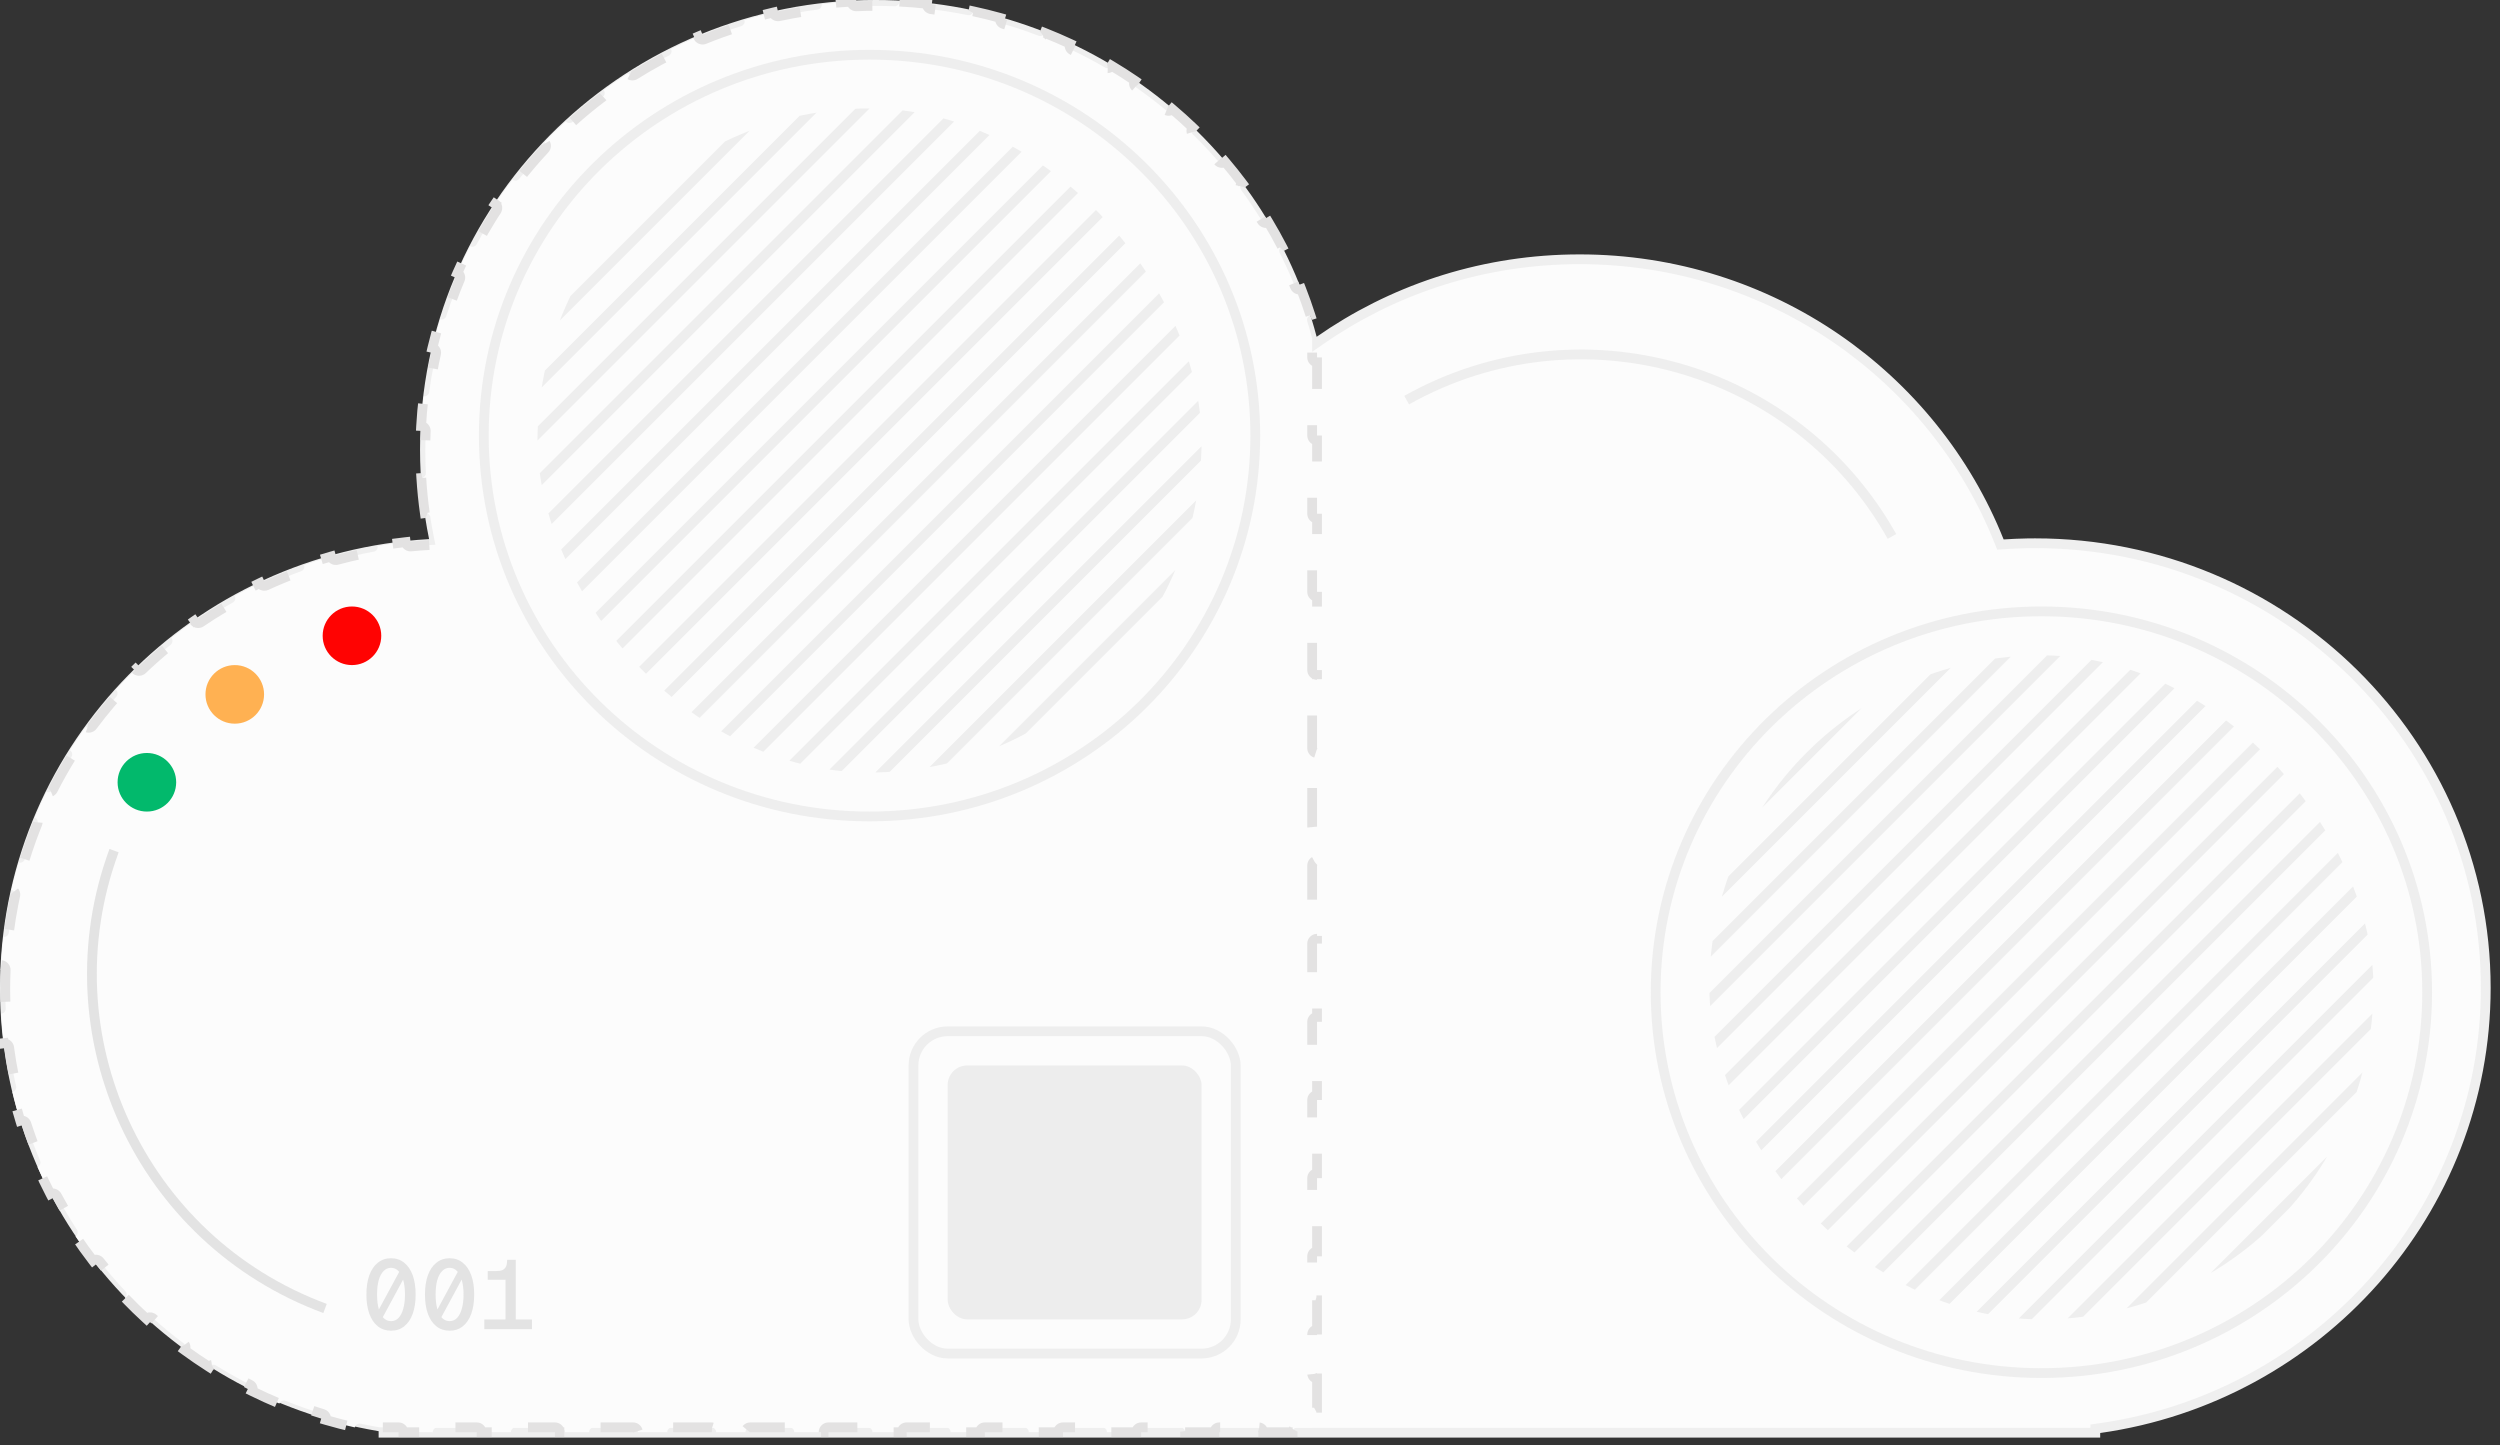 <svg width="256" height="148" viewBox="0 0 256 148" fill="none" xmlns="http://www.w3.org/2000/svg">
<rect x="0" y="0" width="256" height="148" fill="#333333" stroke="none"/>
<path d="M39.272 146.129L38.855 146.059C17.075 142.403 0.501 123.693 0.501 101.168L0.515 100.034C1.103 76.295 20.102 57.054 43.967 55.705L44.544 55.673L44.429 55.105C43.829 52.176 43.513 49.145 43.513 46.041C43.513 21.289 63.527 1.138 88.468 0.515L89.659 0.5C111.15 0.5 129.205 14.998 134.341 34.616L134.522 35.31L135.11 34.899C142.4 29.805 151.253 26.745 160.821 26.559L161.749 26.55C181.276 26.55 197.967 38.519 204.707 55.424L204.842 55.762L205.205 55.737C205.996 55.684 206.792 55.649 207.593 55.635L208.396 55.628C233.888 55.628 254.542 76.023 254.542 101.168C254.542 124.105 237.356 143.086 214.988 146.244L214.559 146.305V146.709H39.272V146.129Z" fill="#FCFCFC" stroke="#EFEFEF"/>
<path d="M144.042 40.973C161.619 31.105 183.869 37.354 193.737 54.931" stroke="#EEEEEE"/>
<path d="M92.108 0.167C93.053 0.214 93.991 0.288 94.92 0.391C94.889 0.663 95.085 0.91 95.357 0.943C96.617 1.095 97.862 1.298 99.088 1.548C99.358 1.603 99.619 1.429 99.676 1.16C100.599 1.359 101.513 1.584 102.415 1.836C102.34 2.1 102.493 2.376 102.757 2.453C103.972 2.806 105.167 3.208 106.339 3.655C106.596 3.753 106.883 3.624 106.982 3.368C107.86 3.714 108.723 4.086 109.573 4.481C109.456 4.73 109.563 5.027 109.811 5.146C110.95 5.691 112.064 6.282 113.149 6.915C113.387 7.053 113.69 6.973 113.83 6.736C114.639 7.22 115.432 7.726 116.207 8.256C116.051 8.482 116.107 8.792 116.332 8.95C117.366 9.673 118.37 10.437 119.339 11.239C119.551 11.415 119.864 11.385 120.04 11.175C120.758 11.783 121.457 12.412 122.137 13.062C121.947 13.259 121.952 13.574 122.148 13.766C123.05 14.646 123.915 15.563 124.741 16.514C124.921 16.721 125.235 16.744 125.443 16.565C126.052 17.282 126.639 18.017 127.204 18.77C126.985 18.934 126.938 19.244 127.101 19.465C127.845 20.479 128.548 21.526 129.207 22.601C129.35 22.834 129.655 22.908 129.89 22.768C130.372 23.573 130.83 24.395 131.263 25.231C131.02 25.357 130.922 25.656 131.046 25.901C131.611 27.023 132.131 28.171 132.603 29.343C132.705 29.597 132.992 29.72 133.247 29.621C133.588 30.495 133.902 31.382 134.189 32.28C133.929 32.364 133.783 32.641 133.863 32.903C134.042 33.484 134.209 34.069 134.364 34.659V36.595C134.364 36.871 134.588 37.095 134.864 37.095V40.097C134.588 40.097 134.364 40.321 134.364 40.597V44.6C134.364 44.876 134.588 45.1 134.864 45.1V48.102C134.588 48.102 134.364 48.325 134.364 48.602V52.603C134.364 52.88 134.588 53.103 134.864 53.103V56.106C134.588 56.106 134.364 56.33 134.364 56.606V60.608C134.364 60.885 134.588 61.108 134.864 61.108V64.11C134.588 64.11 134.364 64.334 134.364 64.61V68.612C134.364 68.888 134.588 69.112 134.864 69.112V72.115C134.588 72.115 134.364 72.339 134.364 72.615V76.617C134.364 76.893 134.588 77.117 134.864 77.117V80.119C134.588 80.119 134.364 80.343 134.364 80.619V84.622C134.364 84.898 134.588 85.122 134.864 85.122V88.124C134.588 88.124 134.364 88.348 134.364 88.624V92.626C134.364 92.902 134.588 93.126 134.864 93.126V96.128C134.588 96.128 134.364 96.352 134.364 96.628V100.631C134.364 100.907 134.588 101.131 134.864 101.131V104.133C134.588 104.133 134.364 104.357 134.364 104.633V108.635C134.364 108.911 134.588 109.135 134.864 109.135V112.138C134.588 112.138 134.364 112.362 134.364 112.638V116.64C134.364 116.916 134.588 117.14 134.864 117.14V120.142C134.588 120.142 134.364 120.366 134.364 120.642V124.644C134.364 124.92 134.588 125.144 134.864 125.144V128.146C134.588 128.146 134.364 128.37 134.364 128.646V132.648C134.364 132.925 134.588 133.148 134.864 133.148V136.15C134.588 136.15 134.364 136.374 134.364 136.65V140.653C134.364 140.929 134.588 141.153 134.864 141.153V144.155C134.588 144.155 134.364 144.379 134.364 144.655V146.156H132.863C132.587 146.156 132.363 146.38 132.363 146.656H129.361C129.361 146.38 129.137 146.156 128.861 146.156H124.858C124.582 146.156 124.358 146.38 124.358 146.656H121.356C121.356 146.38 121.133 146.156 120.856 146.156H116.854C116.578 146.156 116.354 146.38 116.354 146.656H113.353C113.353 146.38 113.129 146.156 112.853 146.156H108.85C108.574 146.156 108.35 146.38 108.35 146.656H105.348C105.348 146.38 105.124 146.156 104.848 146.156H100.846C100.57 146.156 100.346 146.38 100.346 146.656H97.344C97.344 146.38 97.12 146.156 96.844 146.156H92.841C92.565 146.156 92.341 146.38 92.341 146.656H89.339C89.339 146.38 89.115 146.156 88.839 146.156H84.837C84.561 146.156 84.337 146.38 84.337 146.656H81.335C81.335 146.38 81.111 146.156 80.835 146.156H76.832C76.556 146.156 76.332 146.38 76.332 146.656H73.33C73.33 146.38 73.106 146.156 72.83 146.156H68.828C68.552 146.156 68.328 146.38 68.328 146.656H65.326C65.326 146.38 65.102 146.156 64.826 146.156H60.823C60.547 146.156 60.323 146.38 60.323 146.656H57.321C57.321 146.38 57.097 146.156 56.821 146.156H52.819C52.543 146.156 52.319 146.38 52.319 146.656H49.317C49.317 146.38 49.093 146.156 48.817 146.156H44.815C44.538 146.156 44.315 146.38 44.315 146.656H41.312C41.312 146.38 41.089 146.156 40.812 146.156H38.856C38.207 146.047 37.562 145.924 36.923 145.788C36.655 145.731 36.391 145.901 36.331 146.168C35.332 145.944 34.346 145.69 33.372 145.404C33.449 145.142 33.302 144.865 33.039 144.785C31.753 144.393 30.492 143.947 29.257 143.449C29.002 143.347 28.713 143.469 28.608 143.722C27.665 143.33 26.737 142.907 25.826 142.457C25.947 142.212 25.85 141.915 25.605 141.791L24.714 141.326C23.828 140.852 22.961 140.35 22.111 139.821L22.02 139.776C21.803 139.697 21.553 139.775 21.425 139.977C20.564 139.428 19.723 138.853 18.902 138.252C19.064 138.031 19.019 137.721 18.8 137.557C17.728 136.753 16.694 135.905 15.698 135.015L15.616 134.955C15.417 134.838 15.157 134.873 14.995 135.05C14.243 134.362 13.514 133.65 12.809 132.915C13.007 132.726 13.016 132.412 12.828 132.212L12.149 131.474C11.479 130.728 10.833 129.959 10.213 129.171L10.143 129.099C9.966 128.949 9.704 128.938 9.515 129.084C8.894 128.277 8.299 127.449 7.732 126.602C7.96 126.449 8.024 126.143 7.874 125.913L7.335 125.069C6.806 124.219 6.304 123.349 5.831 122.463L5.774 122.379C5.627 122.201 5.371 122.144 5.158 122.255C4.689 121.353 4.25 120.433 3.841 119.498C4.092 119.389 4.209 119.098 4.102 118.845C3.581 117.619 3.114 116.366 2.702 115.088L2.662 114.995C2.549 114.793 2.306 114.692 2.077 114.764C1.777 113.794 1.508 112.812 1.271 111.816C1.538 111.754 1.706 111.488 1.646 111.22L1.437 110.244C1.238 109.265 1.072 108.274 0.938 107.273L0.915 107.175C0.839 106.957 0.619 106.814 0.382 106.843C0.259 105.838 0.168 104.823 0.112 103.799C0.386 103.784 0.597 103.553 0.585 103.278L0.552 102.278C0.544 101.944 0.541 101.609 0.541 101.272C0.541 100.95 0.544 100.628 0.551 100.307L0.582 99.346C0.594 99.071 0.381 98.839 0.107 98.825C0.159 97.855 0.241 96.894 0.353 95.94C0.591 95.969 0.81 95.825 0.885 95.606L0.907 95.508C1.03 94.546 1.183 93.594 1.366 92.652L1.56 91.714C1.617 91.445 1.447 91.181 1.18 91.121C1.395 90.177 1.641 89.244 1.914 88.322C2.144 88.391 2.384 88.287 2.495 88.084L2.534 87.991C2.914 86.759 3.346 85.549 3.826 84.364C3.929 84.11 3.808 83.82 3.555 83.715C3.928 82.823 4.328 81.944 4.755 81.081C4.97 81.189 5.226 81.128 5.37 80.946L5.425 80.861C6.008 79.715 6.639 78.596 7.315 77.507C7.46 77.273 7.39 76.968 7.158 76.821C7.677 76.007 8.22 75.209 8.787 74.43C9.008 74.592 9.319 74.546 9.483 74.325C10.059 73.553 10.659 72.799 11.282 72.064L11.912 71.337C12.094 71.131 12.076 70.817 11.872 70.634C12.519 69.918 13.188 69.223 13.879 68.549C14.046 68.721 14.307 68.747 14.503 68.624L14.582 68.561C15.509 67.675 16.475 66.826 17.475 66.019C17.689 65.846 17.723 65.532 17.551 65.317C18.307 64.72 19.083 64.147 19.877 63.596C20.013 63.793 20.266 63.862 20.48 63.773L20.568 63.726C21.363 63.186 22.177 62.67 23.007 62.18L23.842 61.697C24.081 61.562 24.166 61.26 24.033 61.02C24.877 60.556 25.738 60.118 26.613 59.705C26.715 59.922 26.953 60.033 27.178 59.98L27.273 59.948C28.436 59.415 29.626 58.928 30.839 58.49C31.097 58.397 31.231 58.114 31.141 57.855C32.048 57.539 32.968 57.248 33.9 56.986C33.964 57.218 34.181 57.367 34.412 57.352L34.512 57.336C35.436 57.087 36.373 56.865 37.319 56.673L38.269 56.49C38.539 56.441 38.718 56.183 38.671 55.913C39.617 55.751 40.573 55.617 41.538 55.513C41.567 55.786 41.811 55.985 42.085 55.958C42.403 55.927 42.723 55.899 43.043 55.874L44.007 55.81L44.584 55.777L44.469 55.21L44.254 54.092C44.187 53.718 44.125 53.342 44.067 52.965L44.043 52.866C43.963 52.65 43.741 52.512 43.504 52.545C43.337 51.36 43.216 50.162 43.142 48.95C43.414 48.933 43.623 48.7 43.609 48.427L43.567 47.289L43.553 46.145C43.553 45.81 43.556 45.475 43.563 45.142L43.597 44.144C43.608 43.869 43.396 43.637 43.122 43.623C43.178 42.602 43.27 41.591 43.392 40.589C43.629 40.618 43.849 40.476 43.925 40.258L43.948 40.159C44.081 39.161 44.246 38.173 44.443 37.196L44.651 36.224C44.712 35.955 44.544 35.689 44.276 35.627C44.511 34.635 44.779 33.656 45.078 32.69C45.34 32.772 45.618 32.628 45.702 32.366C46.009 31.41 46.348 30.468 46.716 29.54L47.095 28.618C47.202 28.365 47.084 28.074 46.833 27.965C47.24 27.032 47.675 26.114 48.141 25.215C48.353 25.327 48.61 25.27 48.758 25.091L48.815 25.007C49.285 24.122 49.784 23.255 50.31 22.405L50.847 21.562C50.996 21.332 50.932 21.026 50.704 20.874C51.268 20.028 51.858 19.202 52.476 18.396C52.666 18.543 52.927 18.533 53.103 18.383L53.174 18.31C53.997 17.26 54.865 16.246 55.775 15.271C55.963 15.071 55.953 14.757 55.755 14.568C56.456 13.835 57.182 13.125 57.93 12.438C58.092 12.613 58.351 12.648 58.55 12.531L58.632 12.471C59.622 11.58 60.652 10.732 61.719 9.928C61.939 9.762 61.983 9.45 61.818 9.229C62.634 8.628 63.472 8.055 64.328 7.507C64.457 7.708 64.708 7.787 64.924 7.706L65.015 7.661C65.86 7.132 66.725 6.629 67.606 6.153L68.494 5.687C68.738 5.561 68.835 5.263 68.713 5.019C69.619 4.567 70.541 4.142 71.481 3.748C71.572 3.97 71.805 4.092 72.033 4.05L72.131 4.021C73.361 3.52 74.618 3.071 75.898 2.676C76.16 2.595 76.307 2.319 76.23 2.057C77.198 1.769 78.179 1.508 79.173 1.281C79.225 1.516 79.434 1.675 79.666 1.673L79.767 1.662C80.737 1.452 81.72 1.272 82.713 1.123L83.709 0.984C83.981 0.95 84.173 0.702 84.142 0.431C85.144 0.313 86.155 0.225 87.176 0.171C87.189 0.445 87.421 0.658 87.696 0.646C88.028 0.632 88.362 0.622 88.695 0.615L89.699 0.604C90.332 0.604 90.963 0.617 91.59 0.642C91.864 0.652 92.095 0.441 92.108 0.167Z" fill="#FCFCFC" stroke="#E3E2E2" stroke-dasharray="4 4"/>
<path d="M89.041 5.604C110.862 5.604 128.541 23.071 128.541 44.605C128.541 66.138 110.862 83.605 89.041 83.605C67.22 83.605 49.541 66.138 49.541 44.605C49.541 23.071 67.22 5.604 89.041 5.604Z" stroke="#EEEEEE"/>
<g clip-path="url(#clip0_257_19072)">
<line x1="-6.313" y1="60.751" x2="87.688" y2="-33.249" stroke="#EEEEEE"/>
<line x1="-3.313" y1="62.751" x2="90.688" y2="-31.249" stroke="#EEEEEE"/>
<line x1="-0.313" y1="64.751" x2="93.688" y2="-29.249" stroke="#EEEEEE"/>
<line x1="2.687" y1="66.751" x2="96.688" y2="-27.249" stroke="#EEEEEE"/>
<line x1="5.687" y1="68.751" x2="99.688" y2="-25.249" stroke="#EEEEEE"/>
<line x1="8.687" y1="70.751" x2="102.687" y2="-23.249" stroke="#EEEEEE"/>
<line x1="11.688" y1="72.751" x2="105.687" y2="-21.249" stroke="#EEEEEE"/>
<line x1="14.688" y1="74.751" x2="108.687" y2="-19.249" stroke="#EEEEEE"/>
<line x1="17.688" y1="76.751" x2="111.687" y2="-17.249" stroke="#EEEEEE"/>
<line x1="20.688" y1="78.751" x2="114.687" y2="-15.249" stroke="#EEEEEE"/>
<line x1="23.688" y1="80.751" x2="117.687" y2="-13.249" stroke="#EEEEEE"/>
<line x1="26.688" y1="82.751" x2="120.687" y2="-11.249" stroke="#EEEEEE"/>
<line x1="29.688" y1="84.751" x2="123.687" y2="-9.249" stroke="#EEEEEE"/>
<line x1="32.688" y1="86.751" x2="126.687" y2="-7.249" stroke="#EEEEEE"/>
<line x1="35.688" y1="88.751" x2="129.687" y2="-5.249" stroke="#EEEEEE"/>
<line x1="38.688" y1="90.751" x2="132.687" y2="-3.249" stroke="#EEEEEE"/>
<line x1="41.688" y1="92.751" x2="135.687" y2="-1.249" stroke="#EEEEEE"/>
<line x1="44.688" y1="94.751" x2="138.687" y2="0.751" stroke="#EEEEEE"/>
<line x1="47.688" y1="96.751" x2="141.687" y2="2.751" stroke="#EEEEEE"/>
<line x1="50.688" y1="98.751" x2="144.687" y2="4.751" stroke="#EEEEEE"/>
<line x1="53.688" y1="100.751" x2="147.687" y2="6.751" stroke="#EEEEEE"/>
<line x1="56.688" y1="102.751" x2="150.687" y2="8.751" stroke="#EEEEEE"/>
<line x1="59.688" y1="104.751" x2="153.687" y2="10.751" stroke="#EEEEEE"/>
<line x1="62.688" y1="106.751" x2="156.687" y2="12.751" stroke="#EEEEEE"/>
<line x1="65.688" y1="108.751" x2="159.687" y2="14.751" stroke="#EEEEEE"/>
<line x1="68.688" y1="110.751" x2="162.687" y2="16.751" stroke="#EEEEEE"/>
<line x1="71.688" y1="112.751" x2="165.687" y2="18.751" stroke="#EEEEEE"/>
<line x1="74.688" y1="114.751" x2="168.687" y2="20.751" stroke="#EEEEEE"/>
<line x1="77.688" y1="116.751" x2="171.687" y2="22.751" stroke="#EEEEEE"/>
<line x1="80.688" y1="118.751" x2="174.687" y2="24.751" stroke="#EEEEEE"/>
<line x1="83.688" y1="120.751" x2="177.687" y2="26.751" stroke="#EEEEEE"/>
<line x1="86.688" y1="122.751" x2="180.687" y2="28.751" stroke="#EEEEEE"/>
</g>
<path d="M209.041 62.605C230.862 62.605 248.541 80.071 248.541 101.604C248.541 123.138 230.862 140.604 209.041 140.604C187.22 140.604 169.541 123.138 169.541 101.604C169.541 80.071 187.22 62.605 209.041 62.605Z" stroke="#EEEEEE"/>
<g clip-path="url(#clip1_257_19072)">
<line x1="115.687" y1="116.751" x2="209.687" y2="22.751" stroke="#EEEEEE"/>
<line x1="118.687" y1="118.751" x2="212.687" y2="24.751" stroke="#EEEEEE"/>
<line x1="121.687" y1="120.751" x2="215.687" y2="26.751" stroke="#EEEEEE"/>
<line x1="124.687" y1="122.751" x2="218.687" y2="28.751" stroke="#EEEEEE"/>
<line x1="127.687" y1="124.751" x2="221.687" y2="30.751" stroke="#EEEEEE"/>
<line x1="130.687" y1="126.751" x2="224.687" y2="32.751" stroke="#EEEEEE"/>
<line x1="133.687" y1="128.751" x2="227.687" y2="34.751" stroke="#EEEEEE"/>
<line x1="136.687" y1="130.751" x2="230.687" y2="36.751" stroke="#EEEEEE"/>
<line x1="139.687" y1="132.751" x2="233.687" y2="38.751" stroke="#EEEEEE"/>
<line x1="142.687" y1="134.751" x2="236.687" y2="40.751" stroke="#EEEEEE"/>
<line x1="145.687" y1="136.751" x2="239.687" y2="42.751" stroke="#EEEEEE"/>
<line x1="148.687" y1="138.751" x2="242.687" y2="44.751" stroke="#EEEEEE"/>
<line x1="151.687" y1="140.751" x2="245.687" y2="46.751" stroke="#EEEEEE"/>
<line x1="154.687" y1="142.751" x2="248.687" y2="48.751" stroke="#EEEEEE"/>
<line x1="157.687" y1="144.751" x2="251.687" y2="50.751" stroke="#EEEEEE"/>
<line x1="160.687" y1="146.751" x2="254.687" y2="52.751" stroke="#EEEEEE"/>
<line x1="163.687" y1="148.751" x2="257.687" y2="54.751" stroke="#EEEEEE"/>
<line x1="166.687" y1="150.751" x2="260.687" y2="56.751" stroke="#EEEEEE"/>
<line x1="169.687" y1="152.751" x2="263.687" y2="58.751" stroke="#EEEEEE"/>
<line x1="172.687" y1="154.751" x2="266.687" y2="60.751" stroke="#EEEEEE"/>
<line x1="175.687" y1="156.751" x2="269.687" y2="62.751" stroke="#EEEEEE"/>
<line x1="178.687" y1="158.751" x2="272.687" y2="64.751" stroke="#EEEEEE"/>
<line x1="181.687" y1="160.751" x2="275.687" y2="66.751" stroke="#EEEEEE"/>
<line x1="184.687" y1="162.751" x2="278.687" y2="68.751" stroke="#EEEEEE"/>
<line x1="187.687" y1="164.751" x2="281.687" y2="70.751" stroke="#EEEEEE"/>
<line x1="190.687" y1="166.751" x2="284.687" y2="72.751" stroke="#EEEEEE"/>
<line x1="193.687" y1="168.751" x2="287.687" y2="74.751" stroke="#EEEEEE"/>
<line x1="196.687" y1="170.751" x2="290.687" y2="76.751" stroke="#EEEEEE"/>
<line x1="199.687" y1="172.751" x2="293.687" y2="78.751" stroke="#EEEEEE"/>
<line x1="202.687" y1="174.751" x2="296.687" y2="80.751" stroke="#EEEEEE"/>
<line x1="205.687" y1="176.751" x2="299.687" y2="82.751" stroke="#EEEEEE"/>
<line x1="208.687" y1="178.751" x2="302.687" y2="84.751" stroke="#EEEEEE"/>
</g>
<rect x="93.541" y="105.604" width="33" height="33" rx="3.5" stroke="#EEEEEE"/>
<rect x="97.041" y="109.104" width="26" height="26" rx="2" fill="#EDEDED"/>
<path d="M38.281 135.044L41.001 130.014L41.801 130.064L39.081 135.094L38.281 135.044ZM40.041 136.264C39.521 136.264 39.071 136.114 38.691 135.814C38.311 135.514 38.021 135.088 37.821 134.534C37.621 133.981 37.521 133.324 37.521 132.564C37.521 131.798 37.621 131.138 37.821 130.584C38.021 130.031 38.311 129.604 38.691 129.304C39.071 128.998 39.521 128.844 40.041 128.844C40.568 128.844 41.018 128.998 41.391 129.304C41.771 129.604 42.061 130.031 42.261 130.584C42.461 131.138 42.561 131.798 42.561 132.564C42.561 133.324 42.461 133.981 42.261 134.534C42.061 135.088 41.771 135.514 41.391 135.814C41.018 136.114 40.568 136.264 40.041 136.264ZM40.041 135.284C40.341 135.284 40.594 135.178 40.801 134.964C41.014 134.744 41.178 134.431 41.291 134.024C41.411 133.618 41.471 133.131 41.471 132.564C41.471 131.984 41.411 131.491 41.291 131.084C41.178 130.678 41.014 130.368 40.801 130.154C40.594 129.934 40.341 129.824 40.041 129.824C39.748 129.824 39.494 129.934 39.281 130.154C39.068 130.368 38.901 130.678 38.781 131.084C38.668 131.491 38.611 131.984 38.611 132.564C38.611 133.131 38.668 133.618 38.781 134.024C38.901 134.431 39.068 134.744 39.281 134.964C39.494 135.178 39.748 135.284 40.041 135.284ZM44.277 135.044L46.997 130.014L47.797 130.064L45.077 135.094L44.277 135.044ZM46.037 136.264C45.517 136.264 45.067 136.114 44.687 135.814C44.307 135.514 44.017 135.088 43.817 134.534C43.617 133.981 43.517 133.324 43.517 132.564C43.517 131.798 43.617 131.138 43.817 130.584C44.017 130.031 44.307 129.604 44.687 129.304C45.067 128.998 45.517 128.844 46.037 128.844C46.564 128.844 47.014 128.998 47.387 129.304C47.767 129.604 48.057 130.031 48.257 130.584C48.457 131.138 48.557 131.798 48.557 132.564C48.557 133.324 48.457 133.981 48.257 134.534C48.057 135.088 47.767 135.514 47.387 135.814C47.014 136.114 46.564 136.264 46.037 136.264ZM46.037 135.284C46.337 135.284 46.59 135.178 46.797 134.964C47.01 134.744 47.174 134.431 47.287 134.024C47.407 133.618 47.467 133.131 47.467 132.564C47.467 131.984 47.407 131.491 47.287 131.084C47.174 130.678 47.01 130.368 46.797 130.154C46.59 129.934 46.337 129.824 46.037 129.824C45.744 129.824 45.49 129.934 45.277 130.154C45.064 130.368 44.897 130.678 44.777 131.084C44.664 131.491 44.607 131.984 44.607 132.564C44.607 133.131 44.664 133.618 44.777 134.024C44.897 134.431 45.064 134.744 45.277 134.964C45.49 135.178 45.744 135.284 46.037 135.284ZM51.763 136.104V131.044H49.943V130.154H50.843C51.103 130.154 51.313 130.118 51.473 130.044C51.633 129.964 51.75 129.841 51.823 129.674C51.897 129.508 51.933 129.284 51.933 129.004H52.813V136.104H51.763ZM49.593 136.104V135.114H54.473V136.104H49.593Z" fill="#E3E3E3"/>
<circle cx="36.041" cy="65.105" r="3" fill="#FF0302"/>
<circle cx="24.041" cy="71.105" r="3" fill="#FFB152"/>
<circle cx="15.041" cy="80.105" r="3" fill="#02B96C"/>
<path d="M33.284 133.985C14.373 127.005 4.7 106.016 11.68 87.105" stroke="#E3E3E3"/>
<defs>
<clipPath id="clip0_257_19072">
<rect x="55.041" y="11.104" width="68" height="68" rx="34" fill="white"/>
</clipPath>
<clipPath id="clip1_257_19072">
<rect x="175.041" y="67.105" width="68" height="68" rx="34" fill="white"/>
</clipPath>
</defs>
</svg>
